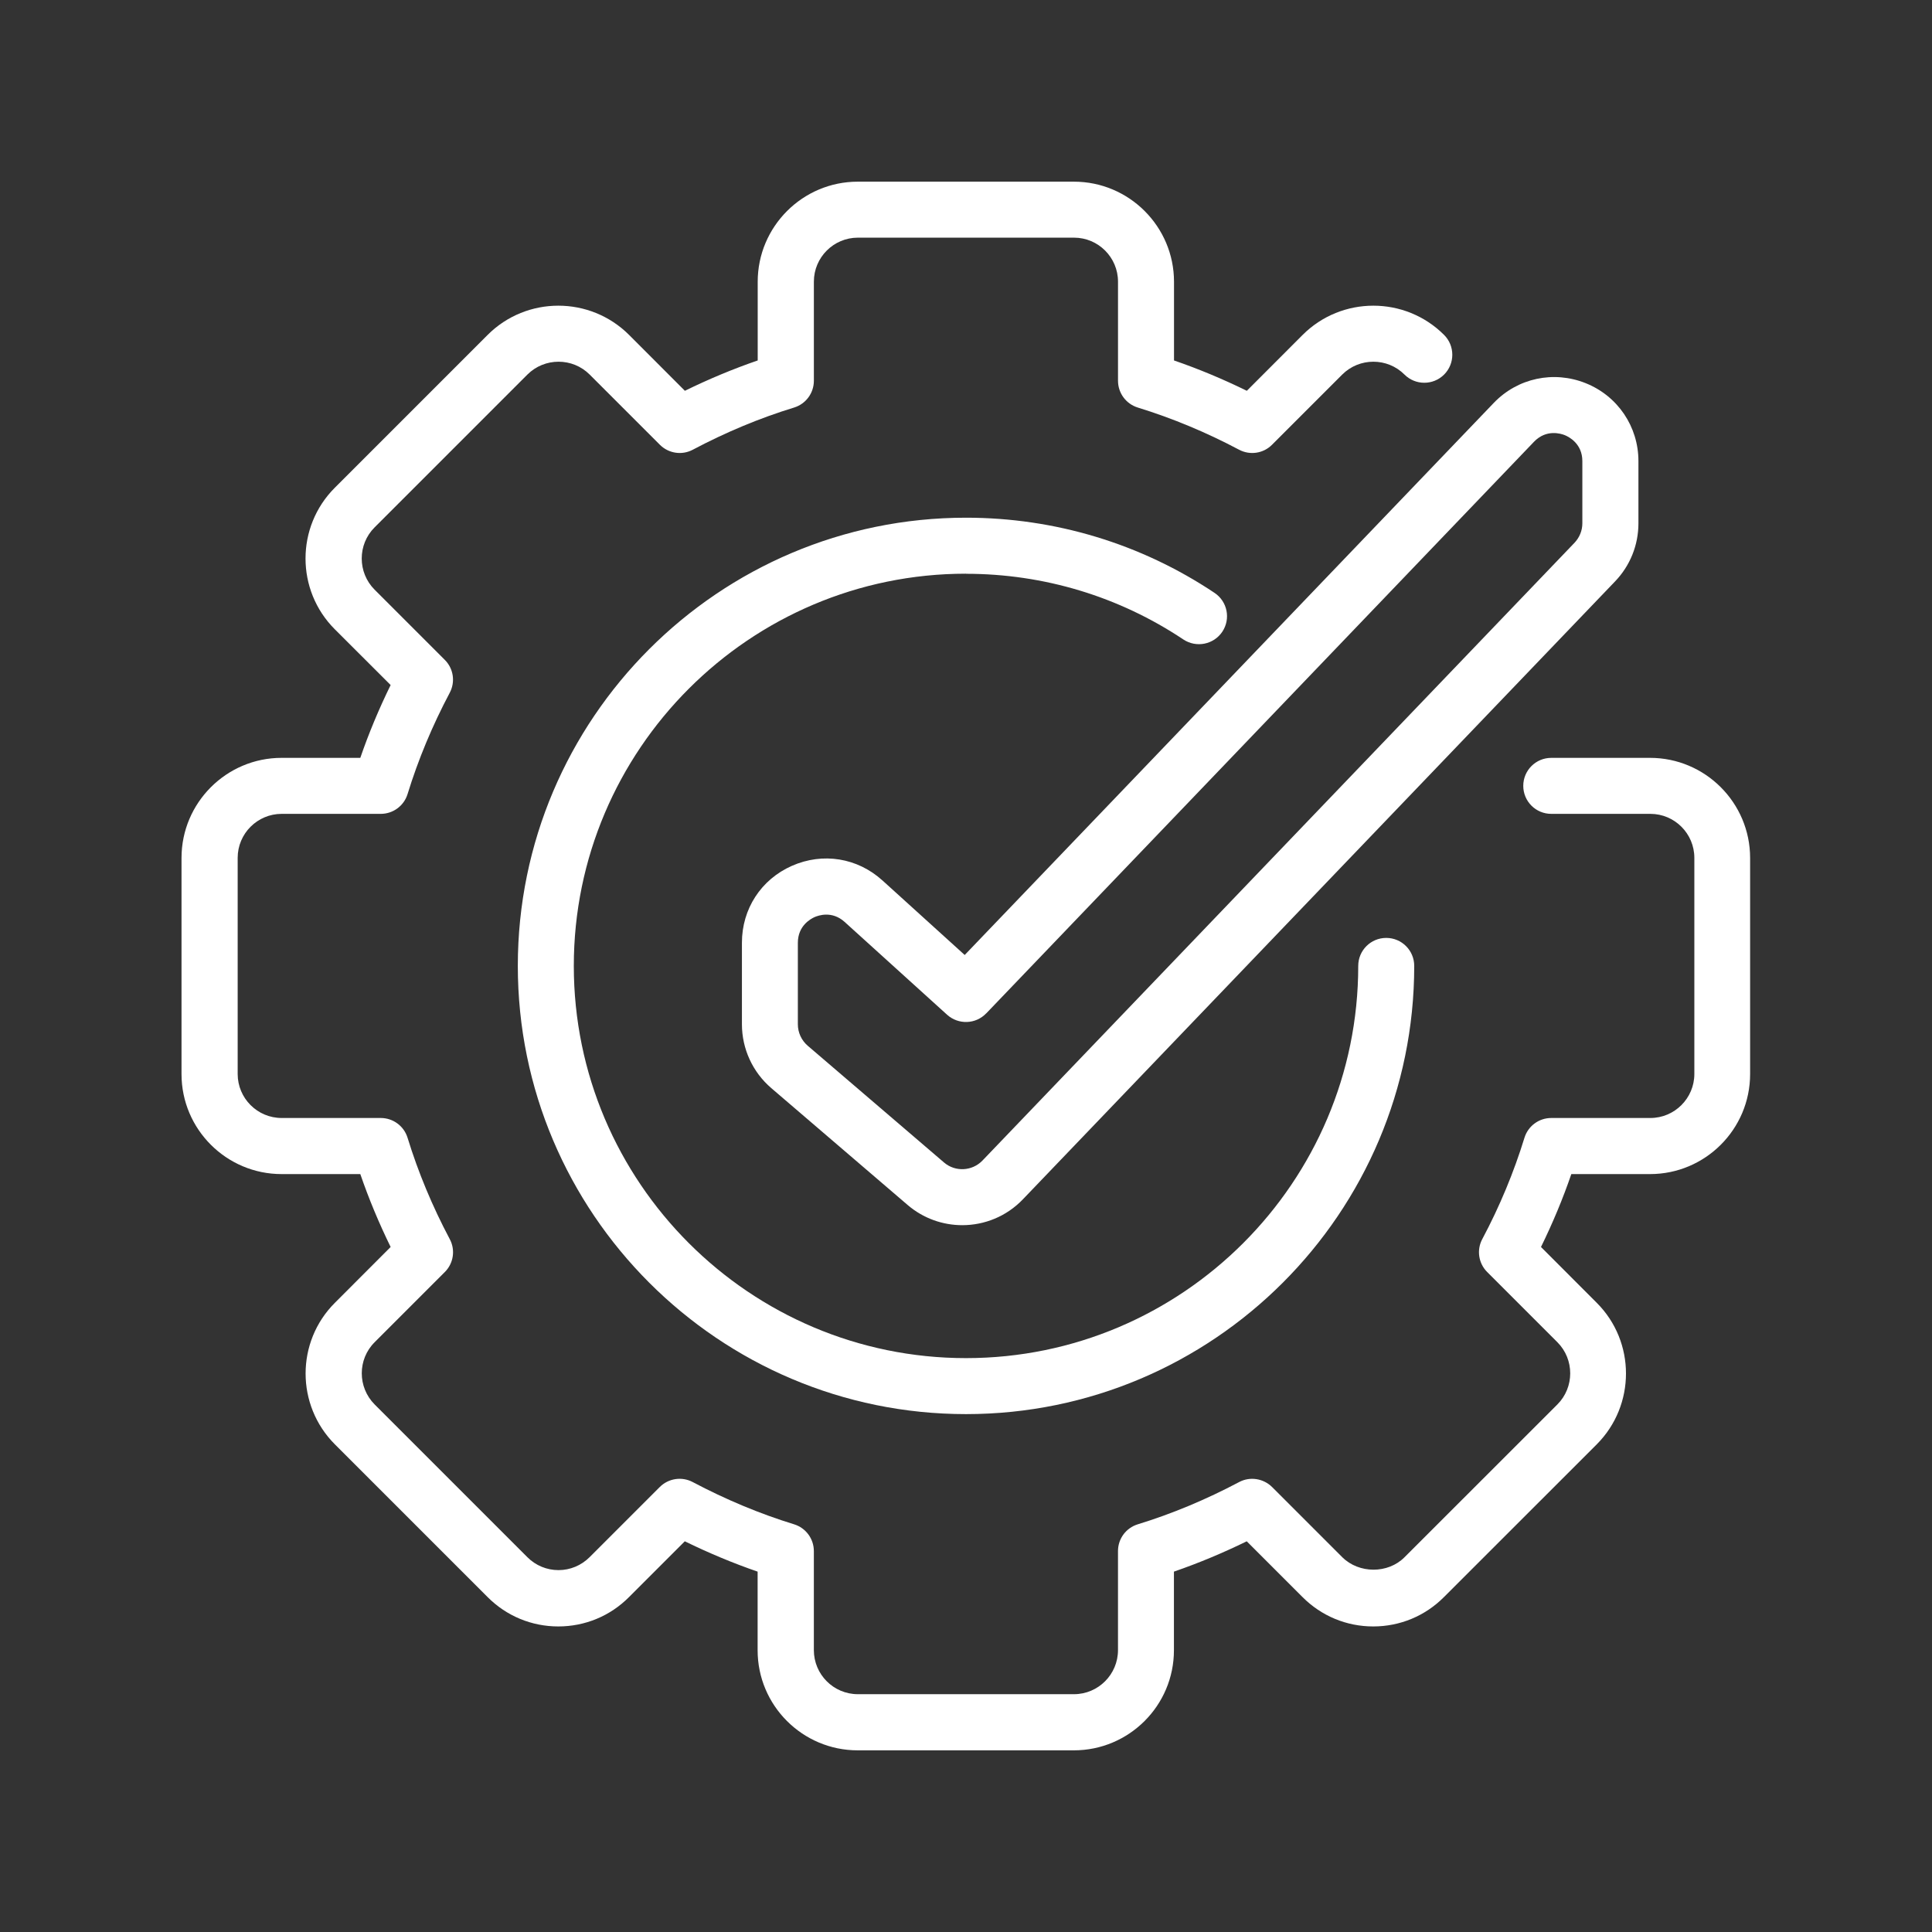<?xml version="1.0" encoding="UTF-8"?> <svg xmlns="http://www.w3.org/2000/svg" viewBox="0 0 100 100" fill-rule="evenodd"><rect x="0" y="0" width="100" height="100" fill="#333333" stroke="none"/><path d="m85.422 39.227h-5.129c-0.801 0-1.449 0.648-1.449 1.449s0.648 1.449 1.449 1.449h5.129c1.258 0 2.277 1.023 2.277 2.277v11.188c0 1.254-1.023 2.277-2.277 2.277h-5.129c-0.637 0-1.199 0.414-1.387 1.023-0.547 1.781-1.281 3.551-2.184 5.246-0.301 0.562-0.195 1.254 0.254 1.703l3.633 3.633c0.887 0.887 0.887 2.336 0 3.223l-7.91 7.906c-0.855 0.863-2.356 0.859-3.223 0l-3.633-3.633c-0.449-0.445-1.145-0.555-1.703-0.258-1.711 0.906-3.477 1.645-5.25 2.188-0.609 0.188-1.023 0.746-1.023 1.387v5.125c0 1.258-1.023 2.281-2.277 2.281h-11.188c-1.258 0-2.277-1.023-2.277-2.281v-5.125c0-0.637-0.414-1.199-1.023-1.387-1.77-0.543-3.535-1.281-5.25-2.188-0.562-0.297-1.254-0.191-1.703 0.258l-3.633 3.633c-0.434 0.43-1.004 0.668-1.609 0.668s-1.18-0.238-1.609-0.668l-7.906-7.906c-0.887-0.891-0.891-2.336 0-3.223l3.633-3.633c0.449-0.449 0.555-1.141 0.254-1.703-0.902-1.699-1.637-3.465-2.184-5.246-0.188-0.609-0.75-1.023-1.387-1.023h-5.129c-1.258 0-2.277-1.023-2.277-2.277v-11.188c0-1.258 1.023-2.277 2.277-2.277h5.129c0.637 0 1.199-0.414 1.387-1.023 0.547-1.777 1.281-3.543 2.184-5.246 0.297-0.562 0.195-1.254-0.258-1.703l-3.633-3.633c-0.887-0.891-0.887-2.336 0-3.223l7.91-7.91c0.891-0.887 2.336-0.887 3.223 0l3.633 3.633c0.453 0.453 1.145 0.555 1.703 0.258 1.703-0.902 3.469-1.641 5.246-2.184 0.609-0.188 1.023-0.75 1.023-1.387v-5.129c0-1.258 1.023-2.277 2.277-2.277h11.188c1.258 0 2.277 1.023 2.277 2.277v5.129c0 0.637 0.414 1.199 1.023 1.387 1.777 0.547 3.543 1.281 5.246 2.184 0.562 0.297 1.254 0.195 1.703-0.258l3.633-3.633c0.891-0.887 2.336-0.887 3.223 0 0.566 0.566 1.484 0.566 2.051 0 0.566-0.566 0.566-1.484 0-2.051-2.019-2.019-5.305-2.019-7.324 0l-2.887 2.891c-1.234-0.605-2.496-1.133-3.769-1.57v-4.074c0-2.856-2.324-5.18-5.18-5.18h-11.188c-2.856 0-5.18 2.324-5.18 5.18v4.074c-1.273 0.438-2.535 0.965-3.769 1.57l-2.887-2.891c-2.023-2.019-5.305-2.019-7.324 0l-7.91 7.91c-2.019 2.019-2.019 5.305 0 7.324l2.891 2.887c-0.605 1.234-1.133 2.496-1.57 3.769h-4.074c-2.856 0-5.18 2.324-5.18 5.18v11.188c0 2.856 2.324 5.176 5.18 5.176h4.074c0.438 1.273 0.965 2.539 1.57 3.773l-2.887 2.891c-2.019 2.016-2.019 5.301 0 7.324l7.906 7.906c0.977 0.98 2.277 1.52 3.66 1.52 1.383 0 2.684-0.539 3.66-1.52l2.887-2.887c1.238 0.605 2.5 1.133 3.769 1.57v4.07c0 2.859 2.324 5.18 5.18 5.18h11.188c2.856 0 5.18-2.32 5.18-5.18v-4.07c1.27-0.438 2.531-0.965 3.769-1.57l2.887 2.887c0.977 0.98 2.277 1.52 3.66 1.52s2.684-0.539 3.66-1.52l7.91-7.906c2.016-2.023 2.016-5.309 0-7.324l-2.887-2.891c0.605-1.234 1.133-2.496 1.57-3.773h4.074c2.856 0 5.18-2.32 5.18-5.176v-11.188c0-2.856-2.324-5.18-5.18-5.18z" fill="#ffffff"></path><path d="m50 29.699c4.027 0 7.918 1.176 11.254 3.402 0.668 0.441 1.566 0.262 2.012-0.402 0.445-0.668 0.266-1.566-0.402-2.012-3.812-2.547-8.262-3.891-12.863-3.891-12.793 0-23.199 10.406-23.199 23.199 0 12.793 10.406 23.199 23.199 23.199s23.199-10.406 23.199-23.199c0-0.801-0.648-1.449-1.449-1.449s-1.449 0.648-1.449 1.449c0 11.191-9.105 20.301-20.301 20.301s-20.301-9.109-20.301-20.301 9.105-20.301 20.301-20.301z" fill="#ffffff"></path><path d="m45.672 45.57c-1.293-1.172-3.082-1.461-4.684-0.754-1.598 0.707-2.586 2.231-2.586 3.977v4.223c0 1.273 0.555 2.477 1.52 3.305l7.055 6.047c0.816 0.699 1.824 1.047 2.828 1.047 1.148 0 2.289-0.449 3.141-1.34l30.648-31.98c0.781-0.812 1.211-1.883 1.211-3.008v-3.219c0-1.785-1.07-3.371-2.731-4.035-1.66-0.664-3.527-0.266-4.762 1.027l-27.379 28.57-4.258-3.859zm5.375 6.883 28.355-29.59c0.629-0.652 1.375-0.426 1.59-0.34 0.211 0.086 0.91 0.438 0.91 1.344v3.219c0 0.375-0.145 0.73-0.402 1.004l-30.648 31.98c-0.531 0.551-1.406 0.602-1.992 0.098l-7.055-6.043c-0.32-0.277-0.508-0.68-0.508-1.105v-4.223c0-0.879 0.66-1.234 0.863-1.328 0.102-0.043 0.328-0.129 0.609-0.129 0.285 0 0.625 0.086 0.949 0.379l5.305 4.805c0.582 0.523 1.477 0.496 2.019-0.07z" fill="#ffffff"></path></svg> 